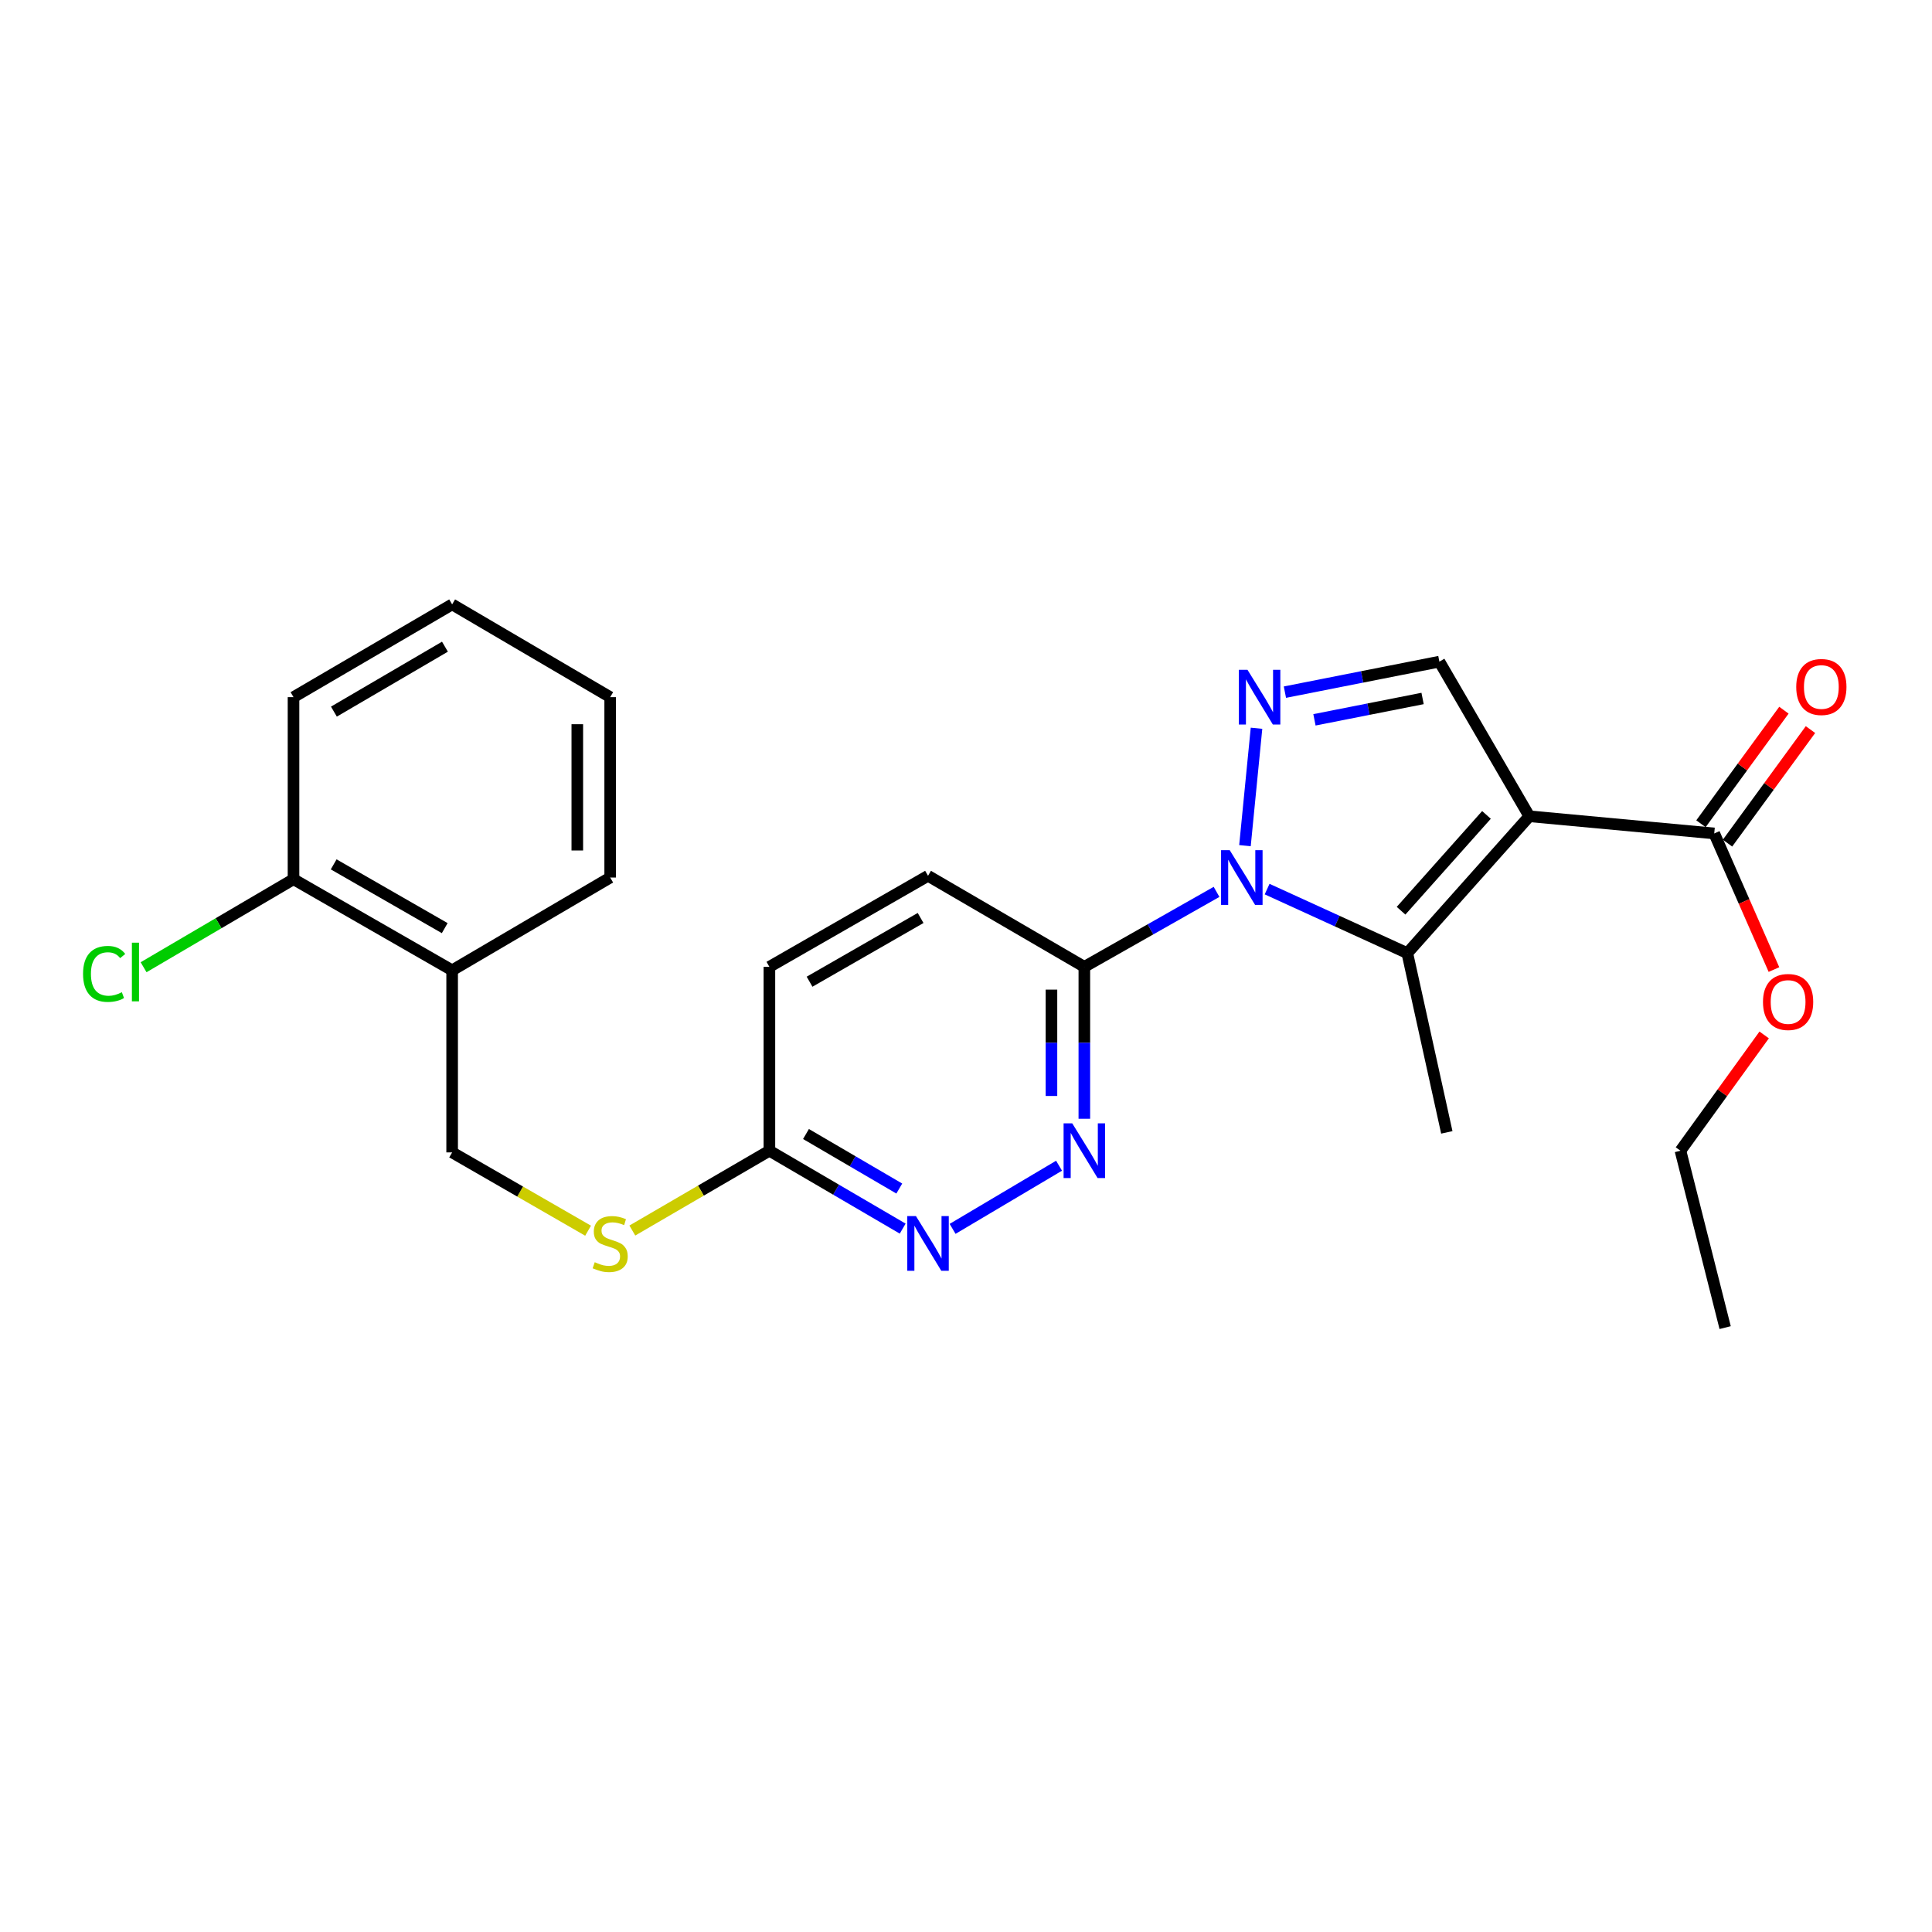<?xml version='1.0' encoding='iso-8859-1'?>
<svg version='1.1' baseProfile='full'
              xmlns='http://www.w3.org/2000/svg'
                      xmlns:rdkit='http://www.rdkit.org/xml'
                      xmlns:xlink='http://www.w3.org/1999/xlink'
                  xml:space='preserve'
width='1000px' height='1000px' viewBox='0 0 1000 1000'>
<!-- END OF HEADER -->
<rect style='opacity:1.0;fill:#FFFFFF;stroke:none' width='1000' height='1000' x='0' y='0'> </rect>
<path class='bond-1' d='M 655.858,460.196 L 692.138,476.769' style='fill:none;fill-rule:evenodd;stroke:#0000FF;stroke-width:6px;stroke-linecap:butt;stroke-linejoin:miter;stroke-opacity:1' />
<path class='bond-1' d='M 692.138,476.769 L 728.417,493.343' style='fill:none;fill-rule:evenodd;stroke:#000000;stroke-width:6px;stroke-linecap:butt;stroke-linejoin:miter;stroke-opacity:1' />
<path class='bond-2' d='M 644.389,437.708 L 650.371,376.936' style='fill:none;fill-rule:evenodd;stroke:#0000FF;stroke-width:6px;stroke-linecap:butt;stroke-linejoin:miter;stroke-opacity:1' />
<path class='bond-4' d='M 629.682,461.632 L 595.467,481.034' style='fill:none;fill-rule:evenodd;stroke:#0000FF;stroke-width:6px;stroke-linecap:butt;stroke-linejoin:miter;stroke-opacity:1' />
<path class='bond-4' d='M 595.467,481.034 L 561.253,500.435' style='fill:none;fill-rule:evenodd;stroke:#000000;stroke-width:6px;stroke-linecap:butt;stroke-linejoin:miter;stroke-opacity:1' />
<path class='bond-0' d='M 791.574,422.498 L 728.417,493.343' style='fill:none;fill-rule:evenodd;stroke:#000000;stroke-width:6px;stroke-linecap:butt;stroke-linejoin:miter;stroke-opacity:1' />
<path class='bond-0' d='M 769.395,421.799 L 725.185,471.39' style='fill:none;fill-rule:evenodd;stroke:#000000;stroke-width:6px;stroke-linecap:butt;stroke-linejoin:miter;stroke-opacity:1' />
<path class='bond-6' d='M 791.574,422.498 L 887.287,431.387' style='fill:none;fill-rule:evenodd;stroke:#000000;stroke-width:6px;stroke-linecap:butt;stroke-linejoin:miter;stroke-opacity:1' />
<path class='bond-25' d='M 791.574,422.498 L 745.022,342.463' style='fill:none;fill-rule:evenodd;stroke:#000000;stroke-width:6px;stroke-linecap:butt;stroke-linejoin:miter;stroke-opacity:1' />
<path class='bond-17' d='M 728.417,493.343 L 748.87,586.116' style='fill:none;fill-rule:evenodd;stroke:#000000;stroke-width:6px;stroke-linecap:butt;stroke-linejoin:miter;stroke-opacity:1' />
<path class='bond-3' d='M 665.067,358.255 L 705.044,350.359' style='fill:none;fill-rule:evenodd;stroke:#0000FF;stroke-width:6px;stroke-linecap:butt;stroke-linejoin:miter;stroke-opacity:1' />
<path class='bond-3' d='M 705.044,350.359 L 745.022,342.463' style='fill:none;fill-rule:evenodd;stroke:#000000;stroke-width:6px;stroke-linecap:butt;stroke-linejoin:miter;stroke-opacity:1' />
<path class='bond-3' d='M 680.358,372.585 L 708.343,367.057' style='fill:none;fill-rule:evenodd;stroke:#0000FF;stroke-width:6px;stroke-linecap:butt;stroke-linejoin:miter;stroke-opacity:1' />
<path class='bond-3' d='M 708.343,367.057 L 736.327,361.53' style='fill:none;fill-rule:evenodd;stroke:#000000;stroke-width:6px;stroke-linecap:butt;stroke-linejoin:miter;stroke-opacity:1' />
<path class='bond-5' d='M 561.253,500.435 L 561.253,539.753' style='fill:none;fill-rule:evenodd;stroke:#000000;stroke-width:6px;stroke-linecap:butt;stroke-linejoin:miter;stroke-opacity:1' />
<path class='bond-5' d='M 561.253,539.753 L 561.253,579.07' style='fill:none;fill-rule:evenodd;stroke:#0000FF;stroke-width:6px;stroke-linecap:butt;stroke-linejoin:miter;stroke-opacity:1' />
<path class='bond-5' d='M 544.232,512.23 L 544.232,539.753' style='fill:none;fill-rule:evenodd;stroke:#000000;stroke-width:6px;stroke-linecap:butt;stroke-linejoin:miter;stroke-opacity:1' />
<path class='bond-5' d='M 544.232,539.753 L 544.232,567.275' style='fill:none;fill-rule:evenodd;stroke:#0000FF;stroke-width:6px;stroke-linecap:butt;stroke-linejoin:miter;stroke-opacity:1' />
<path class='bond-11' d='M 561.253,500.435 L 480.348,453.316' style='fill:none;fill-rule:evenodd;stroke:#000000;stroke-width:6px;stroke-linecap:butt;stroke-linejoin:miter;stroke-opacity:1' />
<path class='bond-7' d='M 548.162,603.375 L 493.059,636.059' style='fill:none;fill-rule:evenodd;stroke:#0000FF;stroke-width:6px;stroke-linecap:butt;stroke-linejoin:miter;stroke-opacity:1' />
<path class='bond-12' d='M 894.159,436.408 L 915.629,407.02' style='fill:none;fill-rule:evenodd;stroke:#000000;stroke-width:6px;stroke-linecap:butt;stroke-linejoin:miter;stroke-opacity:1' />
<path class='bond-12' d='M 915.629,407.02 L 937.1,377.633' style='fill:none;fill-rule:evenodd;stroke:#FF0000;stroke-width:6px;stroke-linecap:butt;stroke-linejoin:miter;stroke-opacity:1' />
<path class='bond-12' d='M 880.416,426.367 L 901.886,396.979' style='fill:none;fill-rule:evenodd;stroke:#000000;stroke-width:6px;stroke-linecap:butt;stroke-linejoin:miter;stroke-opacity:1' />
<path class='bond-12' d='M 901.886,396.979 L 923.356,367.592' style='fill:none;fill-rule:evenodd;stroke:#FF0000;stroke-width:6px;stroke-linecap:butt;stroke-linejoin:miter;stroke-opacity:1' />
<path class='bond-16' d='M 887.287,431.387 L 902.74,466.616' style='fill:none;fill-rule:evenodd;stroke:#000000;stroke-width:6px;stroke-linecap:butt;stroke-linejoin:miter;stroke-opacity:1' />
<path class='bond-16' d='M 902.74,466.616 L 918.193,501.844' style='fill:none;fill-rule:evenodd;stroke:#FF0000;stroke-width:6px;stroke-linecap:butt;stroke-linejoin:miter;stroke-opacity:1' />
<path class='bond-26' d='M 467.23,635.932 L 432.735,615.771' style='fill:none;fill-rule:evenodd;stroke:#0000FF;stroke-width:6px;stroke-linecap:butt;stroke-linejoin:miter;stroke-opacity:1' />
<path class='bond-26' d='M 432.735,615.771 L 398.241,595.61' style='fill:none;fill-rule:evenodd;stroke:#000000;stroke-width:6px;stroke-linecap:butt;stroke-linejoin:miter;stroke-opacity:1' />
<path class='bond-26' d='M 465.47,615.189 L 441.324,601.076' style='fill:none;fill-rule:evenodd;stroke:#0000FF;stroke-width:6px;stroke-linecap:butt;stroke-linejoin:miter;stroke-opacity:1' />
<path class='bond-26' d='M 441.324,601.076 L 417.178,586.963' style='fill:none;fill-rule:evenodd;stroke:#000000;stroke-width:6px;stroke-linecap:butt;stroke-linejoin:miter;stroke-opacity:1' />
<path class='bond-8' d='M 398.241,595.61 L 398.241,500.435' style='fill:none;fill-rule:evenodd;stroke:#000000;stroke-width:6px;stroke-linecap:butt;stroke-linejoin:miter;stroke-opacity:1' />
<path class='bond-10' d='M 398.241,595.61 L 362.768,616.267' style='fill:none;fill-rule:evenodd;stroke:#000000;stroke-width:6px;stroke-linecap:butt;stroke-linejoin:miter;stroke-opacity:1' />
<path class='bond-10' d='M 362.768,616.267 L 327.296,636.923' style='fill:none;fill-rule:evenodd;stroke:#CCCC00;stroke-width:6px;stroke-linecap:butt;stroke-linejoin:miter;stroke-opacity:1' />
<path class='bond-9' d='M 234.028,502.232 L 234.028,596.48' style='fill:none;fill-rule:evenodd;stroke:#000000;stroke-width:6px;stroke-linecap:butt;stroke-linejoin:miter;stroke-opacity:1' />
<path class='bond-14' d='M 234.028,502.232 L 151.921,455.084' style='fill:none;fill-rule:evenodd;stroke:#000000;stroke-width:6px;stroke-linecap:butt;stroke-linejoin:miter;stroke-opacity:1' />
<path class='bond-14' d='M 230.187,480.399 L 172.713,447.396' style='fill:none;fill-rule:evenodd;stroke:#000000;stroke-width:6px;stroke-linecap:butt;stroke-linejoin:miter;stroke-opacity:1' />
<path class='bond-19' d='M 234.028,502.232 L 315.832,454.214' style='fill:none;fill-rule:evenodd;stroke:#000000;stroke-width:6px;stroke-linecap:butt;stroke-linejoin:miter;stroke-opacity:1' />
<path class='bond-13' d='M 304.392,637.01 L 269.21,616.745' style='fill:none;fill-rule:evenodd;stroke:#CCCC00;stroke-width:6px;stroke-linecap:butt;stroke-linejoin:miter;stroke-opacity:1' />
<path class='bond-13' d='M 269.21,616.745 L 234.028,596.48' style='fill:none;fill-rule:evenodd;stroke:#000000;stroke-width:6px;stroke-linecap:butt;stroke-linejoin:miter;stroke-opacity:1' />
<path class='bond-15' d='M 480.348,453.316 L 398.241,500.435' style='fill:none;fill-rule:evenodd;stroke:#000000;stroke-width:6px;stroke-linecap:butt;stroke-linejoin:miter;stroke-opacity:1' />
<path class='bond-15' d='M 476.504,475.146 L 419.029,508.13' style='fill:none;fill-rule:evenodd;stroke:#000000;stroke-width:6px;stroke-linecap:butt;stroke-linejoin:miter;stroke-opacity:1' />
<path class='bond-18' d='M 151.921,455.084 L 113.12,477.861' style='fill:none;fill-rule:evenodd;stroke:#000000;stroke-width:6px;stroke-linecap:butt;stroke-linejoin:miter;stroke-opacity:1' />
<path class='bond-18' d='M 113.12,477.861 L 74.319,500.639' style='fill:none;fill-rule:evenodd;stroke:#00CC00;stroke-width:6px;stroke-linecap:butt;stroke-linejoin:miter;stroke-opacity:1' />
<path class='bond-20' d='M 151.921,455.084 L 151.921,360.845' style='fill:none;fill-rule:evenodd;stroke:#000000;stroke-width:6px;stroke-linecap:butt;stroke-linejoin:miter;stroke-opacity:1' />
<path class='bond-21' d='M 913.129,535.681 L 891.466,565.645' style='fill:none;fill-rule:evenodd;stroke:#FF0000;stroke-width:6px;stroke-linecap:butt;stroke-linejoin:miter;stroke-opacity:1' />
<path class='bond-21' d='M 891.466,565.645 L 869.803,595.61' style='fill:none;fill-rule:evenodd;stroke:#000000;stroke-width:6px;stroke-linecap:butt;stroke-linejoin:miter;stroke-opacity:1' />
<path class='bond-23' d='M 315.832,454.214 L 315.832,360.845' style='fill:none;fill-rule:evenodd;stroke:#000000;stroke-width:6px;stroke-linecap:butt;stroke-linejoin:miter;stroke-opacity:1' />
<path class='bond-23' d='M 298.811,440.209 L 298.811,374.851' style='fill:none;fill-rule:evenodd;stroke:#000000;stroke-width:6px;stroke-linecap:butt;stroke-linejoin:miter;stroke-opacity:1' />
<path class='bond-27' d='M 151.921,360.845 L 234.028,312.828' style='fill:none;fill-rule:evenodd;stroke:#000000;stroke-width:6px;stroke-linecap:butt;stroke-linejoin:miter;stroke-opacity:1' />
<path class='bond-27' d='M 172.83,368.335 L 230.304,334.723' style='fill:none;fill-rule:evenodd;stroke:#000000;stroke-width:6px;stroke-linecap:butt;stroke-linejoin:miter;stroke-opacity:1' />
<path class='bond-22' d='M 869.803,595.61 L 892.933,687.172' style='fill:none;fill-rule:evenodd;stroke:#000000;stroke-width:6px;stroke-linecap:butt;stroke-linejoin:miter;stroke-opacity:1' />
<path class='bond-24' d='M 315.832,360.845 L 234.028,312.828' style='fill:none;fill-rule:evenodd;stroke:#000000;stroke-width:6px;stroke-linecap:butt;stroke-linejoin:miter;stroke-opacity:1' />
<path  class='atom-0' d='M 636.504 440.054
L 645.784 455.054
Q 646.704 456.534, 648.184 459.214
Q 649.664 461.894, 649.744 462.054
L 649.744 440.054
L 653.504 440.054
L 653.504 468.374
L 649.624 468.374
L 639.664 451.974
Q 638.504 450.054, 637.264 447.854
Q 636.064 445.654, 635.704 444.974
L 635.704 468.374
L 632.024 468.374
L 632.024 440.054
L 636.504 440.054
' fill='#0000FF'/>
<path  class='atom-3' d='M 645.695 346.685
L 654.975 361.685
Q 655.895 363.165, 657.375 365.845
Q 658.855 368.525, 658.935 368.685
L 658.935 346.685
L 662.695 346.685
L 662.695 375.005
L 658.815 375.005
L 648.855 358.605
Q 647.695 356.685, 646.455 354.485
Q 645.255 352.285, 644.895 351.605
L 644.895 375.005
L 641.215 375.005
L 641.215 346.685
L 645.695 346.685
' fill='#0000FF'/>
<path  class='atom-6' d='M 554.993 581.45
L 564.273 596.45
Q 565.193 597.93, 566.673 600.61
Q 568.153 603.29, 568.233 603.45
L 568.233 581.45
L 571.993 581.45
L 571.993 609.77
L 568.113 609.77
L 558.153 593.37
Q 556.993 591.45, 555.753 589.25
Q 554.553 587.05, 554.193 586.37
L 554.193 609.77
L 550.513 609.77
L 550.513 581.45
L 554.993 581.45
' fill='#0000FF'/>
<path  class='atom-8' d='M 474.088 629.439
L 483.368 644.439
Q 484.288 645.919, 485.768 648.599
Q 487.248 651.279, 487.328 651.439
L 487.328 629.439
L 491.088 629.439
L 491.088 657.759
L 487.208 657.759
L 477.248 641.359
Q 476.088 639.439, 474.848 637.239
Q 473.648 635.039, 473.288 634.359
L 473.288 657.759
L 469.608 657.759
L 469.608 629.439
L 474.088 629.439
' fill='#0000FF'/>
<path  class='atom-11' d='M 307.832 653.319
Q 308.152 653.439, 309.472 653.999
Q 310.792 654.559, 312.232 654.919
Q 313.712 655.239, 315.152 655.239
Q 317.832 655.239, 319.392 653.959
Q 320.952 652.639, 320.952 650.359
Q 320.952 648.799, 320.152 647.839
Q 319.392 646.879, 318.192 646.359
Q 316.992 645.839, 314.992 645.239
Q 312.472 644.479, 310.952 643.759
Q 309.472 643.039, 308.392 641.519
Q 307.352 639.999, 307.352 637.439
Q 307.352 633.879, 309.752 631.679
Q 312.192 629.479, 316.992 629.479
Q 320.272 629.479, 323.992 631.039
L 323.072 634.119
Q 319.672 632.719, 317.112 632.719
Q 314.352 632.719, 312.832 633.879
Q 311.312 634.999, 311.352 636.959
Q 311.352 638.479, 312.112 639.399
Q 312.912 640.319, 314.032 640.839
Q 315.192 641.359, 317.112 641.959
Q 319.672 642.759, 321.192 643.559
Q 322.712 644.359, 323.792 645.999
Q 324.912 647.599, 324.912 650.359
Q 324.912 654.279, 322.272 656.399
Q 319.672 658.479, 315.312 658.479
Q 312.792 658.479, 310.872 657.919
Q 308.992 657.399, 306.752 656.479
L 307.832 653.319
' fill='#CCCC00'/>
<path  class='atom-13' d='M 929.728 355.583
Q 929.728 348.783, 933.088 344.983
Q 936.448 341.183, 942.728 341.183
Q 949.008 341.183, 952.368 344.983
Q 955.728 348.783, 955.728 355.583
Q 955.728 362.463, 952.328 366.383
Q 948.928 370.263, 942.728 370.263
Q 936.488 370.263, 933.088 366.383
Q 929.728 362.503, 929.728 355.583
M 942.728 367.063
Q 947.048 367.063, 949.368 364.183
Q 951.728 361.263, 951.728 355.583
Q 951.728 350.023, 949.368 347.223
Q 947.048 344.383, 942.728 344.383
Q 938.408 344.383, 936.048 347.183
Q 933.728 349.983, 933.728 355.583
Q 933.728 361.303, 936.048 364.183
Q 938.408 367.063, 942.728 367.063
' fill='#FF0000'/>
<path  class='atom-17' d='M 912.518 518.623
Q 912.518 511.823, 915.878 508.023
Q 919.238 504.223, 925.518 504.223
Q 931.798 504.223, 935.158 508.023
Q 938.518 511.823, 938.518 518.623
Q 938.518 525.503, 935.118 529.423
Q 931.718 533.303, 925.518 533.303
Q 919.278 533.303, 915.878 529.423
Q 912.518 525.543, 912.518 518.623
M 925.518 530.103
Q 929.838 530.103, 932.158 527.223
Q 934.518 524.303, 934.518 518.623
Q 934.518 513.063, 932.158 510.263
Q 929.838 507.423, 925.518 507.423
Q 921.198 507.423, 918.838 510.223
Q 916.518 513.023, 916.518 518.623
Q 916.518 524.343, 918.838 527.223
Q 921.198 530.103, 925.518 530.103
' fill='#FF0000'/>
<path  class='atom-19' d='M 42.988 504.091
Q 42.988 497.051, 46.268 493.371
Q 49.588 489.651, 55.868 489.651
Q 61.708 489.651, 64.828 493.771
L 62.188 495.931
Q 59.908 492.931, 55.868 492.931
Q 51.588 492.931, 49.308 495.811
Q 47.068 498.651, 47.068 504.091
Q 47.068 509.691, 49.388 512.571
Q 51.748 515.451, 56.308 515.451
Q 59.428 515.451, 63.068 513.571
L 64.188 516.571
Q 62.708 517.531, 60.468 518.091
Q 58.228 518.651, 55.748 518.651
Q 49.588 518.651, 46.268 514.891
Q 42.988 511.131, 42.988 504.091
' fill='#00CC00'/>
<path  class='atom-19' d='M 68.268 487.931
L 71.948 487.931
L 71.948 518.291
L 68.268 518.291
L 68.268 487.931
' fill='#00CC00'/>
</svg>

